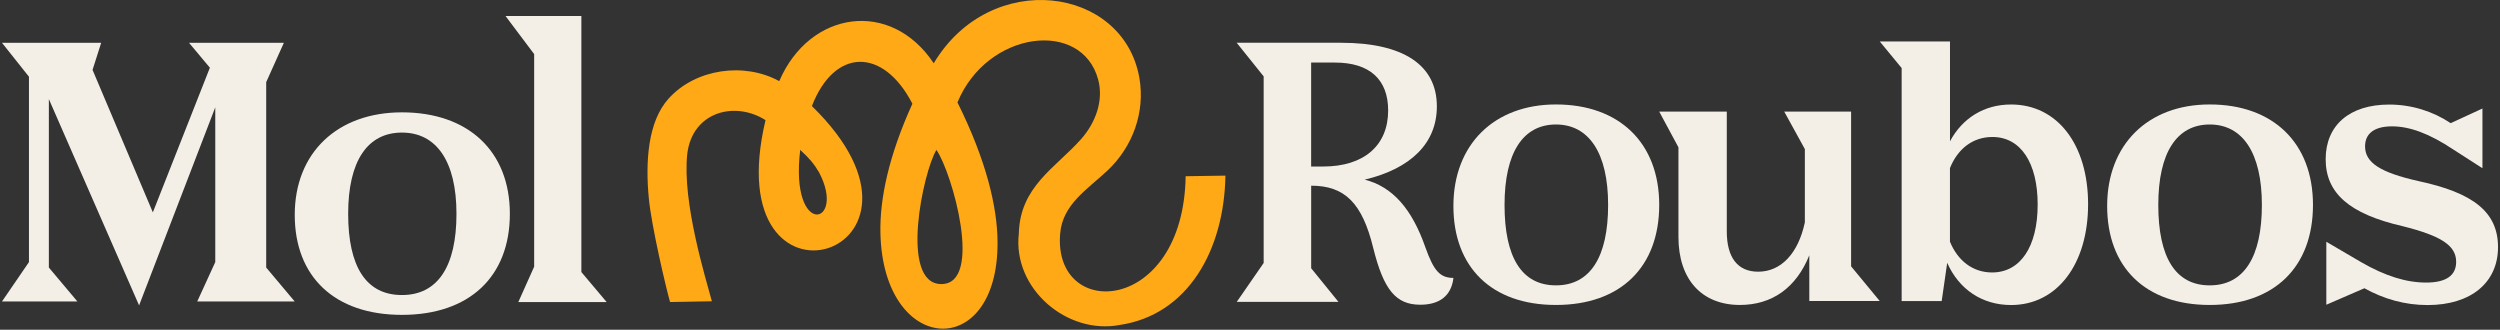<svg xmlns="http://www.w3.org/2000/svg" width="887" height="117" viewBox="0 0 887 117" fill="none"><rect x="0" y="0" width="887" height="117" fill="#333333" stroke="none"/><path d="M465.193 22.174V59.08H469.483C483.805 59.08 492.516 51.724 492.516 39.183C492.516 28.15 485.903 22.197 473.644 22.197H465.193V22.174ZM438.789 107.125L448.349 93.298V27.101L438.777 15.172H475.731C497.891 15.172 509.796 23.046 509.796 37.745C509.796 50.805 500.602 59.811 484.194 63.736C494.119 66.27 500.979 74.132 505.753 87.829C508.7 96.08 510.904 98.603 515.678 98.603C514.947 104.933 510.774 108.115 503.914 108.115C495.227 108.115 490.925 102.787 487.247 88.077C483.334 71.975 477.086 65.881 465.205 65.881V95.173L474.882 107.101H438.801L438.789 107.125Z" fill="#F3EFE7"></path><path d="M552.055 44.17C540.421 44.17 533.809 54.06 533.809 72.707C533.809 91.355 539.926 101.245 552.055 101.245C564.185 101.245 570.562 91.225 570.562 72.707C570.562 54.19 563.69 44.17 552.055 44.17ZM552.055 37.062C574.475 37.062 588.691 50.63 588.691 72.696C588.691 94.762 574.97 108.199 552.055 108.199C529.141 108.199 515.668 94.75 515.668 73.073C515.668 51.396 529.99 37.062 552.055 37.062Z" fill="#F3EFE7"></path><path d="M612.663 39.594V82.075C612.663 91.458 616.576 96.397 623.814 96.397C631.9 96.397 638.018 89.926 640.363 78.893V52.902L633.043 39.594H656.771V94.499L666.932 106.805H641.943V90.574C637.299 102.126 628.706 108.196 617.319 108.196C603.728 108.196 595.512 99.073 595.512 84.103V52.277L588.688 39.594H612.663Z" fill="#F3EFE7"></path><path d="M691.844 85.755C694.65 92.604 700.048 96.67 706.791 96.67C716.833 96.67 722.963 87.535 722.963 72.577C722.963 57.619 716.845 48.602 706.92 48.602C700.048 48.602 694.673 52.656 691.844 59.635V85.755ZM666.938 14.713H691.856V50.134C696.264 41.883 703.985 37.074 713.533 37.074C729.953 37.074 740.856 51.277 740.856 72.459C740.856 93.641 729.941 108.222 713.533 108.222C703.243 108.222 695.027 102.646 690.866 93.252L688.909 106.819H674.705V24.143L666.949 14.725L666.938 14.713Z" fill="#F3EFE7"></path><path d="M784.009 44.17C772.375 44.17 765.762 54.06 765.762 72.707C765.762 91.355 771.879 101.245 784.009 101.245C796.138 101.245 802.515 91.225 802.515 72.707C802.515 54.19 795.655 44.17 784.009 44.17ZM784.009 37.062C806.428 37.062 820.644 50.63 820.644 72.696C820.644 94.762 806.923 108.199 784.009 108.199C761.094 108.199 747.621 94.75 747.621 73.073C747.621 51.396 761.943 37.062 784.009 37.062Z" fill="#F3EFE7"></path><path d="M825.38 108.093V85.779L837.745 93.017C846.315 97.968 853.788 100.254 860.778 100.254C867.768 100.254 871.445 97.838 871.445 92.899C871.445 87.064 866.047 83.646 852.338 80.216C833.596 75.902 825.145 68.546 825.145 56.5C825.145 44.453 833.596 37.098 847.694 37.098C855.662 37.098 863.253 39.514 869.5 43.699L880.769 38.5V59.682L870.49 53.081C861.921 47.364 854.931 44.83 848.684 44.83C842.437 44.83 839.124 47.364 839.124 51.926C839.124 57.643 844.393 61.179 857.996 64.232C877.598 68.405 886.297 75.265 886.297 87.689C886.297 100.113 876.867 108.234 861.308 108.234C853.222 108.234 845.749 106.077 838.889 102.27L825.416 108.105H825.404L825.38 108.093Z" fill="#F3EFE7"></path><path d="M67.066 15.185L74.468 24.026L54.23 75.348L32.835 24.792L35.9 15.185H0.703L10.274 27.22V92.994L0.703 106.962H27.46L17.335 94.927V35.165L49.349 108.353L76.378 38.088V92.994L69.977 106.962H104.561L94.448 94.927V29.142L100.719 15.185H67.066Z" fill="#F3EFE7"></path><path d="M142.612 47.038C130.447 47.038 123.528 57.022 123.528 75.858C123.528 94.694 129.929 104.678 142.612 104.678C155.295 104.678 161.955 94.564 161.955 75.858C161.955 57.151 154.788 47.038 142.612 47.038ZM142.612 39.859C166.057 39.859 180.897 53.568 180.897 75.858C180.897 98.148 166.552 111.715 142.612 111.715C118.672 111.715 104.574 98.148 104.574 76.235C104.574 54.322 119.556 39.859 142.612 39.859Z" fill="#F3EFE7"></path><path d="M333.999 100.786C318.97 100.786 327.551 60.827 332.243 53.189C337.806 61.133 349.028 100.786 333.999 100.786ZM290.586 61.121C300.523 79.946 280.107 84.85 283.914 53.189C287.262 56.265 288.783 58.092 290.586 61.121ZM420.671 62.56C419.858 111.713 373.463 113.952 376.151 82.822C377.046 72.461 385.722 67.286 392.936 60.509C401.894 52.092 406.373 39.751 404.252 27.645C398.558 -4.935 351.432 -11.265 331.288 22.447C316.047 -0.467 287.215 3.776 276.477 28.789C264.088 21.988 246.831 24.333 237.201 35.001C229.811 43.205 228.962 57.491 230.2 70.363C231.166 80.441 236.364 102.377 237.732 107.163L252.572 106.892C250.545 99.183 241.952 71.872 243.849 54.521C245.712 39.586 260.788 35.743 271.609 42.627C253.821 117.607 342.38 90.637 288.064 37.629C296.032 16.978 313.359 16.73 323.72 36.804C315.292 55.31 312.122 70.587 312.369 82.575C313.253 126.199 354.132 128.474 353.931 86.005C353.872 73.534 349.994 57.008 339.704 36.333C350.277 10.754 383.871 6.746 389.635 28.247C391.639 35.732 388.68 43.617 383.529 49.405C374.441 59.613 361.876 66.19 361.475 82.904C359.259 102.365 378.555 118.891 397.356 115.284C421.532 111.654 434.333 88.716 434.781 62.312L420.683 62.524L420.671 62.56Z" fill="#FFA916"></path><path d="M179.348 5.672L189.52 19.192V94.619L183.898 107.173H215.24L206.27 96.529V5.672H179.348Z" fill="#F3EFE7"></path></svg>